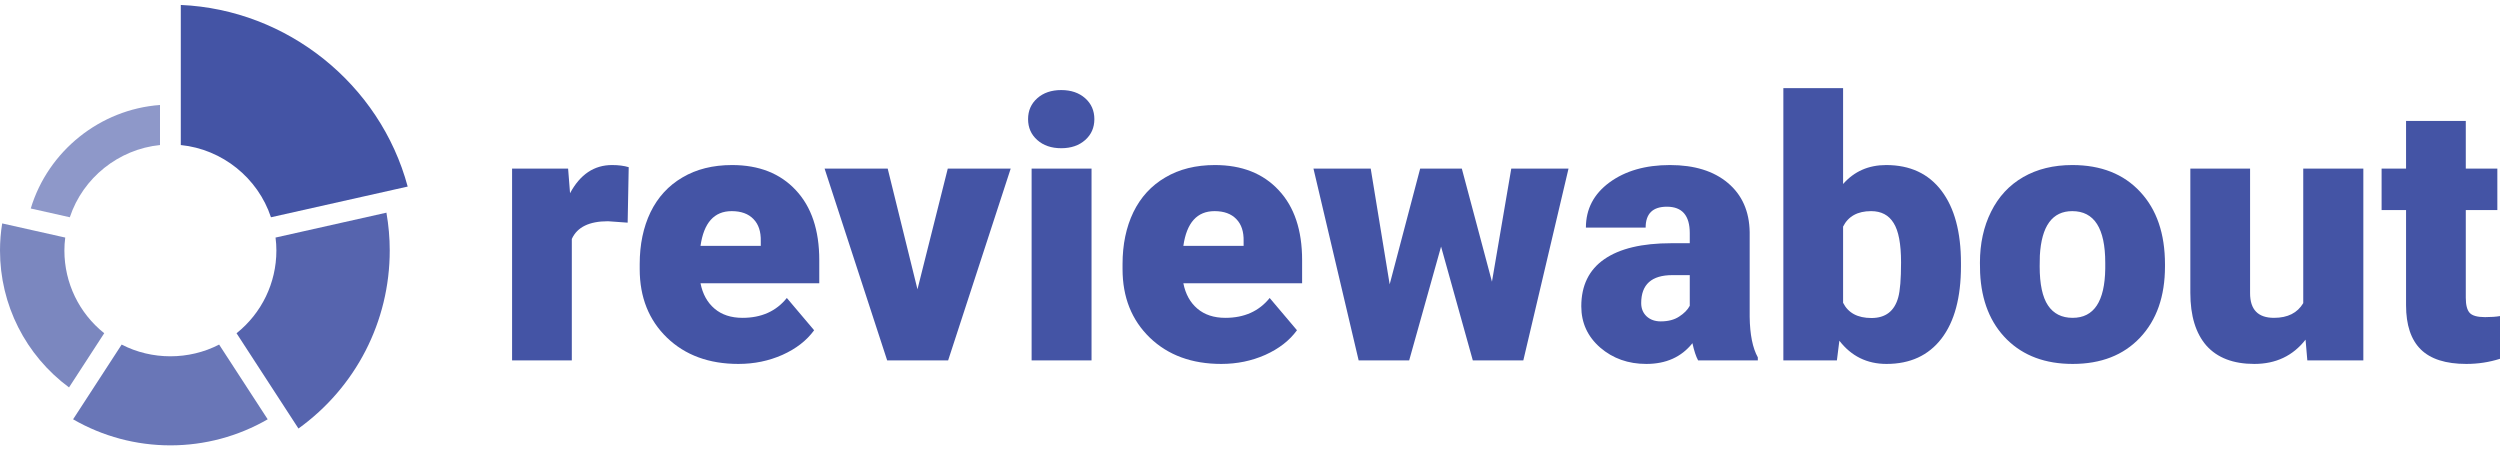 <svg width="161" height="29" viewBox="0 0 161 29" fill="none" xmlns="http://www.w3.org/2000/svg">
<path d="M40.421 14.339L39.154 14.248C37.944 14.248 37.168 14.628 36.825 15.389V23.209H32.978V10.857H36.586L36.711 12.444C37.358 11.234 38.26 10.629 39.416 10.629C39.827 10.629 40.185 10.675 40.489 10.766L40.421 14.339Z" fill="#4454A5"/>
<path d="M47.556 23.437C45.661 23.437 44.127 22.874 42.955 21.747C41.783 20.613 41.197 19.141 41.197 17.33V17.01C41.197 15.747 41.429 14.632 41.894 13.665C42.365 12.699 43.05 11.953 43.948 11.428C44.846 10.895 45.912 10.629 47.145 10.629C48.88 10.629 50.249 11.169 51.254 12.25C52.259 13.323 52.761 14.822 52.761 16.748V18.243H45.113C45.25 18.936 45.55 19.48 46.014 19.875C46.479 20.271 47.08 20.469 47.818 20.469C49.036 20.469 49.987 20.043 50.672 19.19L52.43 21.268C51.95 21.93 51.269 22.459 50.386 22.855C49.511 23.243 48.568 23.437 47.556 23.437ZM47.122 13.597C45.995 13.597 45.326 14.343 45.113 15.834H48.994V15.538C49.009 14.921 48.853 14.445 48.526 14.111C48.199 13.768 47.73 13.597 47.122 13.597Z" fill="#4454A5"/>
<path d="M59.085 18.631L61.037 10.857H65.089L61.06 23.209H57.133L53.103 10.857H57.167L59.085 18.631Z" fill="#4454A5"/>
<path d="M70.295 23.209H66.436V10.857H70.295V23.209ZM66.208 7.672C66.208 7.125 66.406 6.676 66.802 6.325C67.197 5.975 67.711 5.8 68.343 5.8C68.974 5.8 69.488 5.975 69.884 6.325C70.279 6.676 70.477 7.125 70.477 7.672C70.477 8.22 70.279 8.669 69.884 9.019C69.488 9.37 68.974 9.545 68.343 9.545C67.711 9.545 67.197 9.37 66.802 9.019C66.406 8.669 66.208 8.22 66.208 7.672Z" fill="#4454A5"/>
<path d="M78.651 23.437C76.756 23.437 75.222 22.874 74.05 21.747C72.878 20.613 72.292 19.141 72.292 17.33V17.01C72.292 15.747 72.524 14.632 72.989 13.665C73.46 12.699 74.145 11.953 75.043 11.428C75.941 10.895 77.007 10.629 78.24 10.629C79.975 10.629 81.345 11.169 82.349 12.25C83.354 13.323 83.856 14.822 83.856 16.748V18.243H76.208C76.345 18.936 76.645 19.48 77.109 19.875C77.574 20.271 78.175 20.469 78.913 20.469C80.131 20.469 81.082 20.043 81.767 19.19L83.525 21.268C83.045 21.93 82.364 22.459 81.482 22.855C80.606 23.243 79.663 23.437 78.651 23.437ZM78.217 13.597C77.091 13.597 76.421 14.343 76.208 15.834H80.089V15.538C80.104 14.921 79.948 14.445 79.621 14.111C79.294 13.768 78.826 13.597 78.217 13.597Z" fill="#4454A5"/>
<path d="M96.082 18.14L97.326 10.857H101.013L98.102 23.209H94.849L92.805 15.88L90.751 23.209H87.497L84.587 10.857H88.274L89.495 18.311L91.459 10.857H94.141L96.082 18.14Z" fill="#4454A5"/>
<path d="M109.358 23.209C109.221 22.957 109.099 22.588 108.992 22.101C108.285 22.992 107.295 23.437 106.024 23.437C104.86 23.437 103.871 23.087 103.056 22.387C102.242 21.679 101.835 20.792 101.835 19.727C101.835 18.388 102.33 17.375 103.319 16.691C104.308 16.006 105.747 15.663 107.634 15.663H108.821V15.012C108.821 13.879 108.33 13.312 107.348 13.312C106.435 13.312 105.979 13.761 105.979 14.659H102.132C102.132 13.464 102.638 12.493 103.65 11.748C104.67 11.002 105.967 10.629 107.543 10.629C109.118 10.629 110.362 11.013 111.275 11.782C112.189 12.551 112.657 13.605 112.679 14.944V20.412C112.695 21.546 112.87 22.413 113.204 23.015V23.209H109.358ZM106.949 20.697C107.428 20.697 107.824 20.595 108.136 20.389C108.456 20.184 108.684 19.951 108.821 19.693V17.718H107.702C106.363 17.718 105.693 18.319 105.693 19.521C105.693 19.872 105.811 20.157 106.047 20.378C106.283 20.591 106.584 20.697 106.949 20.697Z" fill="#4454A5"/>
<path d="M126.286 17.136C126.286 19.16 125.868 20.716 125.031 21.805C124.194 22.893 123.014 23.437 121.492 23.437C120.236 23.437 119.224 22.938 118.455 21.942L118.296 23.209H114.848V5.675H118.695V11.85C119.411 11.036 120.335 10.629 121.469 10.629C123.006 10.629 124.194 11.181 125.031 12.284C125.868 13.388 126.286 14.94 126.286 16.942V17.136ZM122.428 16.896C122.428 15.709 122.268 14.864 121.949 14.362C121.637 13.852 121.153 13.597 120.499 13.597C119.631 13.597 119.03 13.928 118.695 14.59V19.499C119.022 20.153 119.631 20.48 120.522 20.48C121.427 20.48 122.002 20.039 122.245 19.156C122.367 18.722 122.428 17.969 122.428 16.896Z" fill="#4454A5"/>
<path d="M127.508 16.919C127.508 15.686 127.747 14.59 128.227 13.631C128.706 12.665 129.395 11.923 130.293 11.405C131.191 10.888 132.245 10.629 133.455 10.629C135.304 10.629 136.762 11.204 137.827 12.353C138.893 13.494 139.425 15.05 139.425 17.021V17.159C139.425 19.084 138.889 20.613 137.816 21.747C136.75 22.874 135.304 23.437 133.478 23.437C131.72 23.437 130.308 22.912 129.243 21.862C128.177 20.804 127.603 19.373 127.519 17.57L127.508 16.919ZM131.355 17.159C131.355 18.3 131.534 19.137 131.891 19.67C132.249 20.203 132.778 20.469 133.478 20.469C134.848 20.469 135.548 19.415 135.578 17.307V16.919C135.578 14.704 134.871 13.597 133.455 13.597C132.169 13.597 131.473 14.552 131.366 16.462L131.355 17.159Z" fill="#4454A5"/>
<path d="M148.478 21.873C147.663 22.916 146.564 23.437 145.179 23.437C143.824 23.437 142.797 23.045 142.096 22.261C141.404 21.47 141.058 20.336 141.058 18.859V10.857H144.905V18.882C144.905 19.94 145.418 20.469 146.446 20.469C147.328 20.469 147.956 20.153 148.329 19.521V10.857H152.199V23.209H148.592L148.478 21.873Z" fill="#4454A5"/>
<path d="M158.797 7.787V10.857H160.829V13.528H158.797V19.179C158.797 19.643 158.881 19.967 159.048 20.149C159.215 20.332 159.546 20.423 160.041 20.423C160.422 20.423 160.741 20.4 161 20.355V23.106C160.307 23.326 159.585 23.437 158.831 23.437C157.507 23.437 156.529 23.125 155.897 22.501C155.266 21.877 154.95 20.929 154.95 19.659V13.528H153.375V10.857H154.95V7.787H158.797Z" fill="#4454A5"/>
<path opacity="0.6" d="M4.496 13.992L1.98 13.427C3.096 9.726 6.447 7.041 10.304 6.761V9.341C7.64 9.608 5.337 11.452 4.496 13.992Z" fill="#4454A5"/>
<path opacity="0.7" d="M4.445 24.95C1.65 22.881 0 19.632 0 16.133C0 15.552 0.047 14.967 0.141 14.388L4.201 15.299C4.165 15.579 4.147 15.858 4.147 16.133C4.147 18.224 5.095 20.17 6.712 21.46L4.445 24.95Z" fill="#4454A5"/>
<path opacity="0.8" d="M14.111 22.19L17.239 27.003C15.336 28.102 13.184 28.681 10.973 28.681C8.763 28.681 6.609 28.102 4.707 27.003L7.835 22.19C9.771 23.197 12.174 23.197 14.111 22.19Z" fill="#4454A5"/>
<path opacity="0.9" d="M19.221 27.597L15.233 21.461C16.851 20.17 17.799 18.223 17.799 16.133C17.799 15.858 17.781 15.579 17.745 15.299L24.886 13.696C25.027 14.506 25.099 15.323 25.099 16.133C25.099 20.703 22.913 24.94 19.221 27.597Z" fill="#4454A5"/>
<path d="M11.643 9.341V0.319C18.488 0.615 24.475 5.406 26.255 12.015L17.45 13.992C16.608 11.452 14.306 9.608 11.643 9.341Z" fill="#4454A5"/>
</svg>
